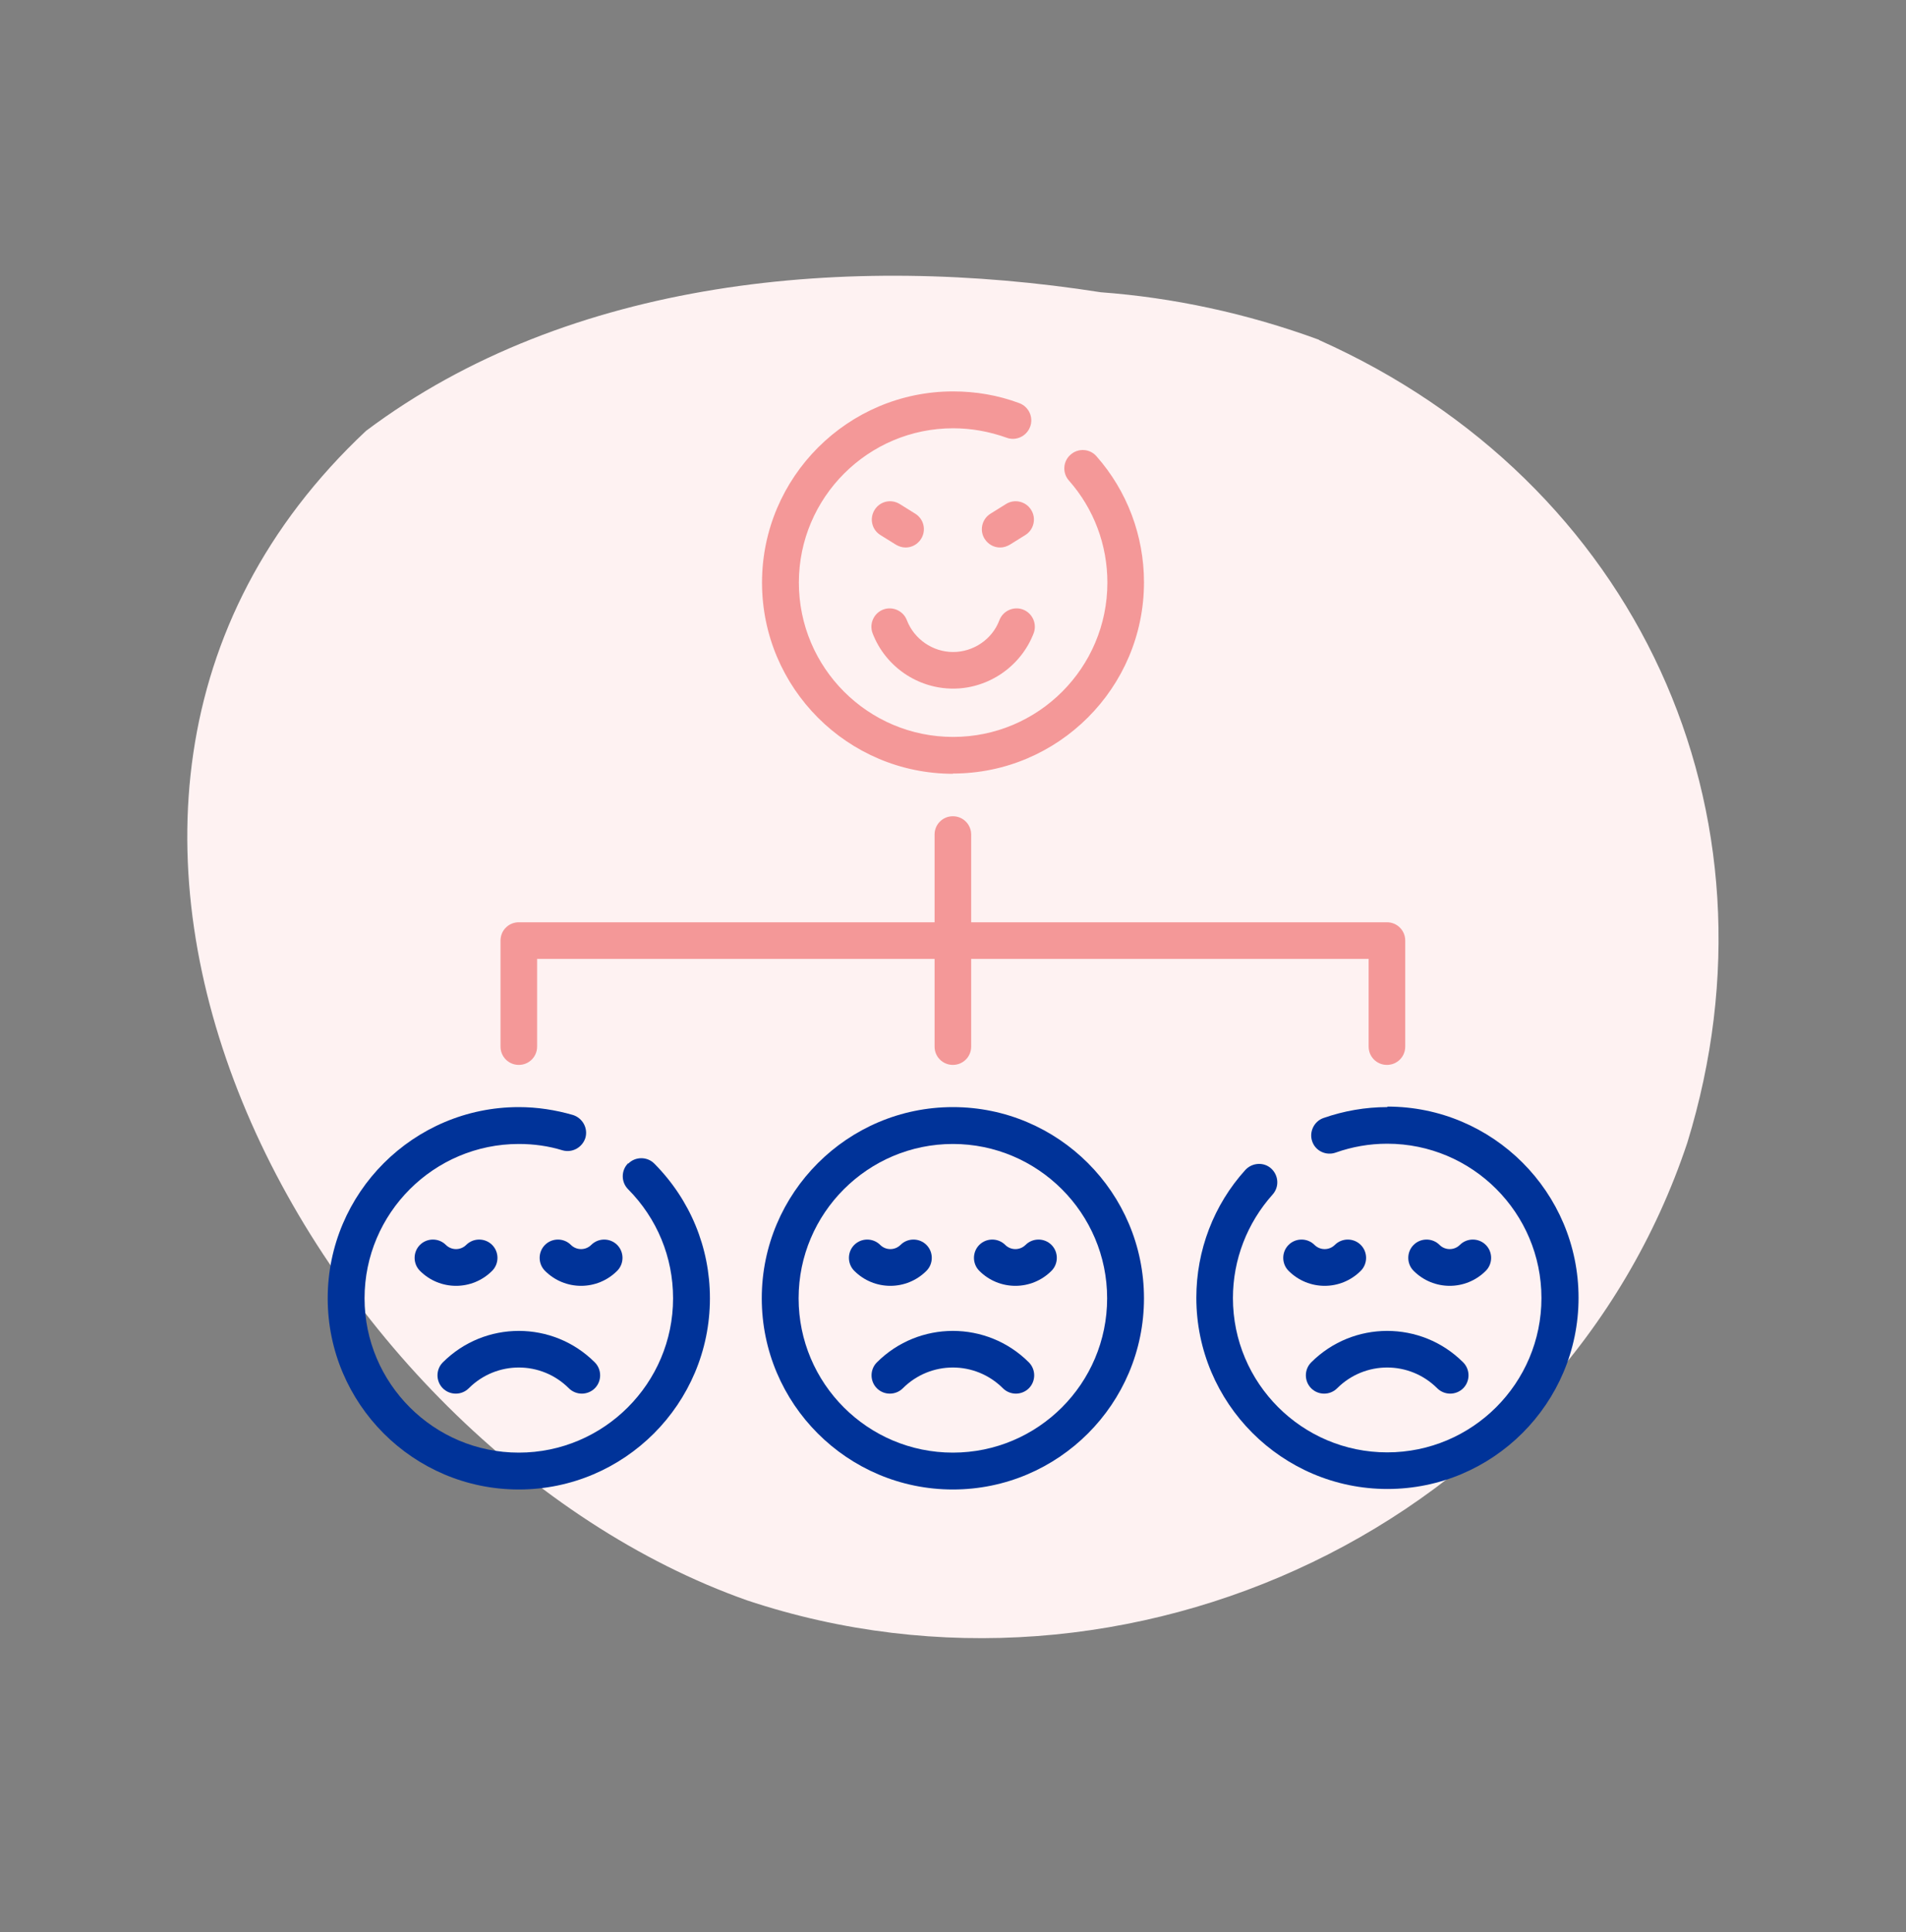 <svg width="75" height="76" viewBox="0 0 75 76" fill="none" xmlns="http://www.w3.org/2000/svg">
<rect x="0" y="0" width="75" height="76" fill="#808080" stroke="none"/>
<g clip-path="url(#clip0_7326_22066)">
<path d="M51.905 13.375C64.395 18.945 70.395 31.945 66.395 44.945C61.395 59.945 44.395 67.945 29.395 62.945C12.405 56.945 -1.595 31.945 14.405 16.945C22.405 10.945 33.405 9.945 43.315 11.495C46.145 11.705 49.045 12.315 51.905 13.365V13.375Z" fill="#FEF2F2"/>
<path d="M37.495 43.545C33.355 43.545 29.975 46.915 29.975 51.065C29.975 55.215 33.345 58.585 37.495 58.585C41.645 58.585 45.015 55.215 45.015 51.065C45.015 46.915 41.645 43.545 37.495 43.545ZM37.495 57.135C34.145 57.135 31.425 54.415 31.425 51.065C31.425 47.715 34.155 44.995 37.495 44.995C40.835 44.995 43.565 47.715 43.565 51.065C43.565 54.415 40.845 57.135 37.495 57.135Z" fill="#003399"/>
<path d="M34.505 53.585C34.225 53.865 34.225 54.325 34.505 54.605C34.785 54.885 35.245 54.885 35.525 54.605C36.615 53.515 38.375 53.515 39.465 54.605C39.605 54.745 39.795 54.815 39.975 54.815C40.155 54.815 40.345 54.745 40.485 54.605C40.765 54.325 40.765 53.865 40.485 53.585C38.835 51.935 36.155 51.935 34.505 53.585Z" fill="#003399"/>
<path d="M36.455 49.985C36.735 49.705 36.735 49.245 36.455 48.965C36.175 48.685 35.715 48.685 35.435 48.965C35.215 49.185 34.855 49.185 34.635 48.965C34.355 48.685 33.895 48.685 33.615 48.965C33.335 49.245 33.335 49.705 33.615 49.985C34.005 50.375 34.515 50.575 35.035 50.575C35.555 50.575 36.065 50.375 36.455 49.985Z" fill="#003399"/>
<path d="M40.355 48.965C40.135 49.185 39.775 49.185 39.555 48.965C39.275 48.685 38.815 48.685 38.535 48.965C38.255 49.245 38.255 49.705 38.535 49.985C38.925 50.375 39.435 50.575 39.955 50.575C40.475 50.575 40.985 50.375 41.375 49.985C41.655 49.705 41.655 49.245 41.375 48.965C41.095 48.685 40.635 48.685 40.355 48.965Z" fill="#003399"/>
<path d="M54.585 43.545C53.725 43.545 52.875 43.695 52.075 43.975C51.705 44.105 51.505 44.525 51.635 44.895C51.765 45.275 52.185 45.465 52.555 45.335C53.205 45.105 53.885 44.985 54.585 44.985C57.935 44.985 60.655 47.705 60.655 51.055C60.655 54.405 57.935 57.125 54.585 57.125C51.235 57.125 48.515 54.405 48.515 51.055C48.515 49.545 49.075 48.105 50.075 46.985C50.345 46.685 50.315 46.235 50.025 45.965C49.735 45.695 49.275 45.725 49.005 46.015C47.755 47.395 47.075 49.185 47.075 51.045C47.075 55.185 50.445 58.565 54.595 58.565C58.745 58.565 62.115 55.195 62.115 51.045C62.115 46.895 58.745 43.525 54.595 43.525L54.585 43.545Z" fill="#003399"/>
<path d="M51.595 53.585C51.315 53.865 51.315 54.325 51.595 54.605C51.875 54.885 52.335 54.885 52.615 54.605C53.705 53.515 55.465 53.515 56.555 54.605C56.695 54.745 56.885 54.815 57.065 54.815C57.245 54.815 57.435 54.745 57.575 54.605C57.855 54.325 57.855 53.865 57.575 53.585C55.925 51.935 53.245 51.935 51.595 53.585Z" fill="#003399"/>
<path d="M52.525 48.965C52.305 49.185 51.945 49.185 51.725 48.965C51.445 48.685 50.985 48.685 50.705 48.965C50.425 49.245 50.425 49.705 50.705 49.985C51.095 50.375 51.605 50.575 52.125 50.575C52.645 50.575 53.155 50.375 53.545 49.985C53.825 49.705 53.825 49.245 53.545 48.965C53.265 48.685 52.805 48.685 52.525 48.965Z" fill="#003399"/>
<path d="M58.465 49.985C58.745 49.705 58.745 49.245 58.465 48.965C58.185 48.685 57.725 48.685 57.445 48.965C57.225 49.185 56.865 49.185 56.645 48.965C56.365 48.685 55.905 48.685 55.625 48.965C55.345 49.245 55.345 49.705 55.625 49.985C56.015 50.375 56.525 50.575 57.045 50.575C57.565 50.575 58.075 50.375 58.465 49.985Z" fill="#003399"/>
<path d="M24.715 45.755C24.435 46.035 24.435 46.495 24.715 46.775C25.855 47.925 26.485 49.445 26.485 51.065C26.485 54.415 23.755 57.135 20.415 57.135C17.075 57.135 14.345 54.415 14.345 51.065C14.345 47.715 17.075 44.995 20.415 44.995C21.005 44.995 21.585 45.075 22.135 45.245C22.515 45.355 22.915 45.135 23.035 44.755C23.145 44.375 22.925 43.975 22.545 43.855C21.855 43.655 21.135 43.545 20.415 43.545C16.275 43.545 12.895 46.915 12.895 51.065C12.895 55.215 16.265 58.585 20.415 58.585C24.565 58.585 27.935 55.215 27.935 51.065C27.935 49.065 27.155 47.185 25.745 45.765C25.465 45.485 25.005 45.485 24.725 45.765L24.715 45.755Z" fill="#003399"/>
<path d="M18.445 54.605C19.535 53.515 21.295 53.515 22.385 54.605C22.525 54.745 22.715 54.815 22.895 54.815C23.075 54.815 23.265 54.745 23.405 54.605C23.685 54.325 23.685 53.865 23.405 53.585C21.755 51.935 19.075 51.935 17.425 53.585C17.145 53.865 17.145 54.325 17.425 54.605C17.705 54.885 18.165 54.885 18.445 54.605Z" fill="#003399"/>
<path d="M19.365 49.985C19.645 49.705 19.645 49.245 19.365 48.965C19.085 48.685 18.625 48.685 18.345 48.965C18.125 49.185 17.765 49.185 17.545 48.965C17.265 48.685 16.805 48.685 16.525 48.965C16.245 49.245 16.245 49.705 16.525 49.985C16.915 50.375 17.425 50.575 17.945 50.575C18.465 50.575 18.975 50.375 19.365 49.985Z" fill="#003399"/>
<path d="M24.285 48.965C24.005 48.685 23.545 48.685 23.265 48.965C23.045 49.185 22.685 49.185 22.465 48.965C22.185 48.685 21.725 48.685 21.445 48.965C21.165 49.245 21.165 49.705 21.445 49.985C21.835 50.375 22.345 50.575 22.865 50.575C23.385 50.575 23.895 50.375 24.285 49.985C24.565 49.705 24.565 49.245 24.285 48.965Z" fill="#003399"/>
<path d="M37.495 30.425C41.635 30.425 45.015 27.055 45.015 22.905C45.015 21.075 44.355 19.315 43.145 17.945C42.885 17.645 42.425 17.615 42.125 17.885C41.825 18.145 41.795 18.605 42.065 18.905C43.045 20.015 43.575 21.435 43.575 22.915C43.575 26.265 40.855 28.985 37.505 28.985C34.155 28.985 31.435 26.265 31.435 22.915C31.435 19.565 34.165 16.845 37.505 16.845C38.225 16.845 38.935 16.975 39.605 17.215C39.975 17.355 40.395 17.165 40.535 16.785C40.675 16.415 40.485 15.995 40.105 15.855C39.275 15.545 38.395 15.395 37.505 15.395C33.365 15.395 29.985 18.765 29.985 22.915C29.985 27.065 33.355 30.435 37.505 30.435L37.495 30.425Z" fill="#F49898"/>
<path d="M39.585 19.825L38.975 20.205C38.635 20.415 38.535 20.865 38.745 21.195C38.885 21.415 39.115 21.535 39.355 21.535C39.485 21.535 39.615 21.495 39.735 21.425L40.345 21.045C40.685 20.835 40.785 20.385 40.575 20.055C40.365 19.715 39.915 19.615 39.585 19.825Z" fill="#F49898"/>
<path d="M34.645 21.045L35.255 21.425C35.375 21.495 35.505 21.535 35.635 21.535C35.875 21.535 36.105 21.415 36.245 21.195C36.455 20.855 36.355 20.415 36.015 20.205L35.405 19.825C35.065 19.615 34.625 19.715 34.415 20.055C34.205 20.395 34.305 20.835 34.645 21.045Z" fill="#F49898"/>
<path d="M34.335 24.905C34.835 26.215 36.105 27.085 37.505 27.085C38.905 27.085 40.175 26.205 40.675 24.905C40.815 24.535 40.625 24.115 40.255 23.975C39.885 23.835 39.465 24.025 39.325 24.395C39.045 25.145 38.305 25.645 37.505 25.645C36.705 25.645 35.975 25.145 35.685 24.395C35.545 24.025 35.125 23.835 34.755 23.975C34.385 24.115 34.195 24.535 34.335 24.905Z" fill="#F49898"/>
<path d="M20.415 41.885C20.815 41.885 21.135 41.565 21.135 41.165V37.715H36.775V41.165C36.775 41.565 37.095 41.885 37.495 41.885C37.895 41.885 38.215 41.565 38.215 41.165V37.715H53.855V41.165C53.855 41.565 54.175 41.885 54.575 41.885C54.975 41.885 55.295 41.565 55.295 41.165V36.995C55.295 36.595 54.975 36.275 54.575 36.275H38.215V32.825C38.215 32.425 37.895 32.105 37.495 32.105C37.095 32.105 36.775 32.425 36.775 32.825V36.275H20.415C20.015 36.275 19.695 36.595 19.695 36.995V41.165C19.695 41.565 20.015 41.885 20.415 41.885Z" fill="#F49898"/>
</g>
<defs>
<clipPath id="clip0_7326_22066">
<rect width="60.27" height="53.59" fill="white" transform="translate(7.365 10.845)"/>
</clipPath>
</defs>
</svg>
